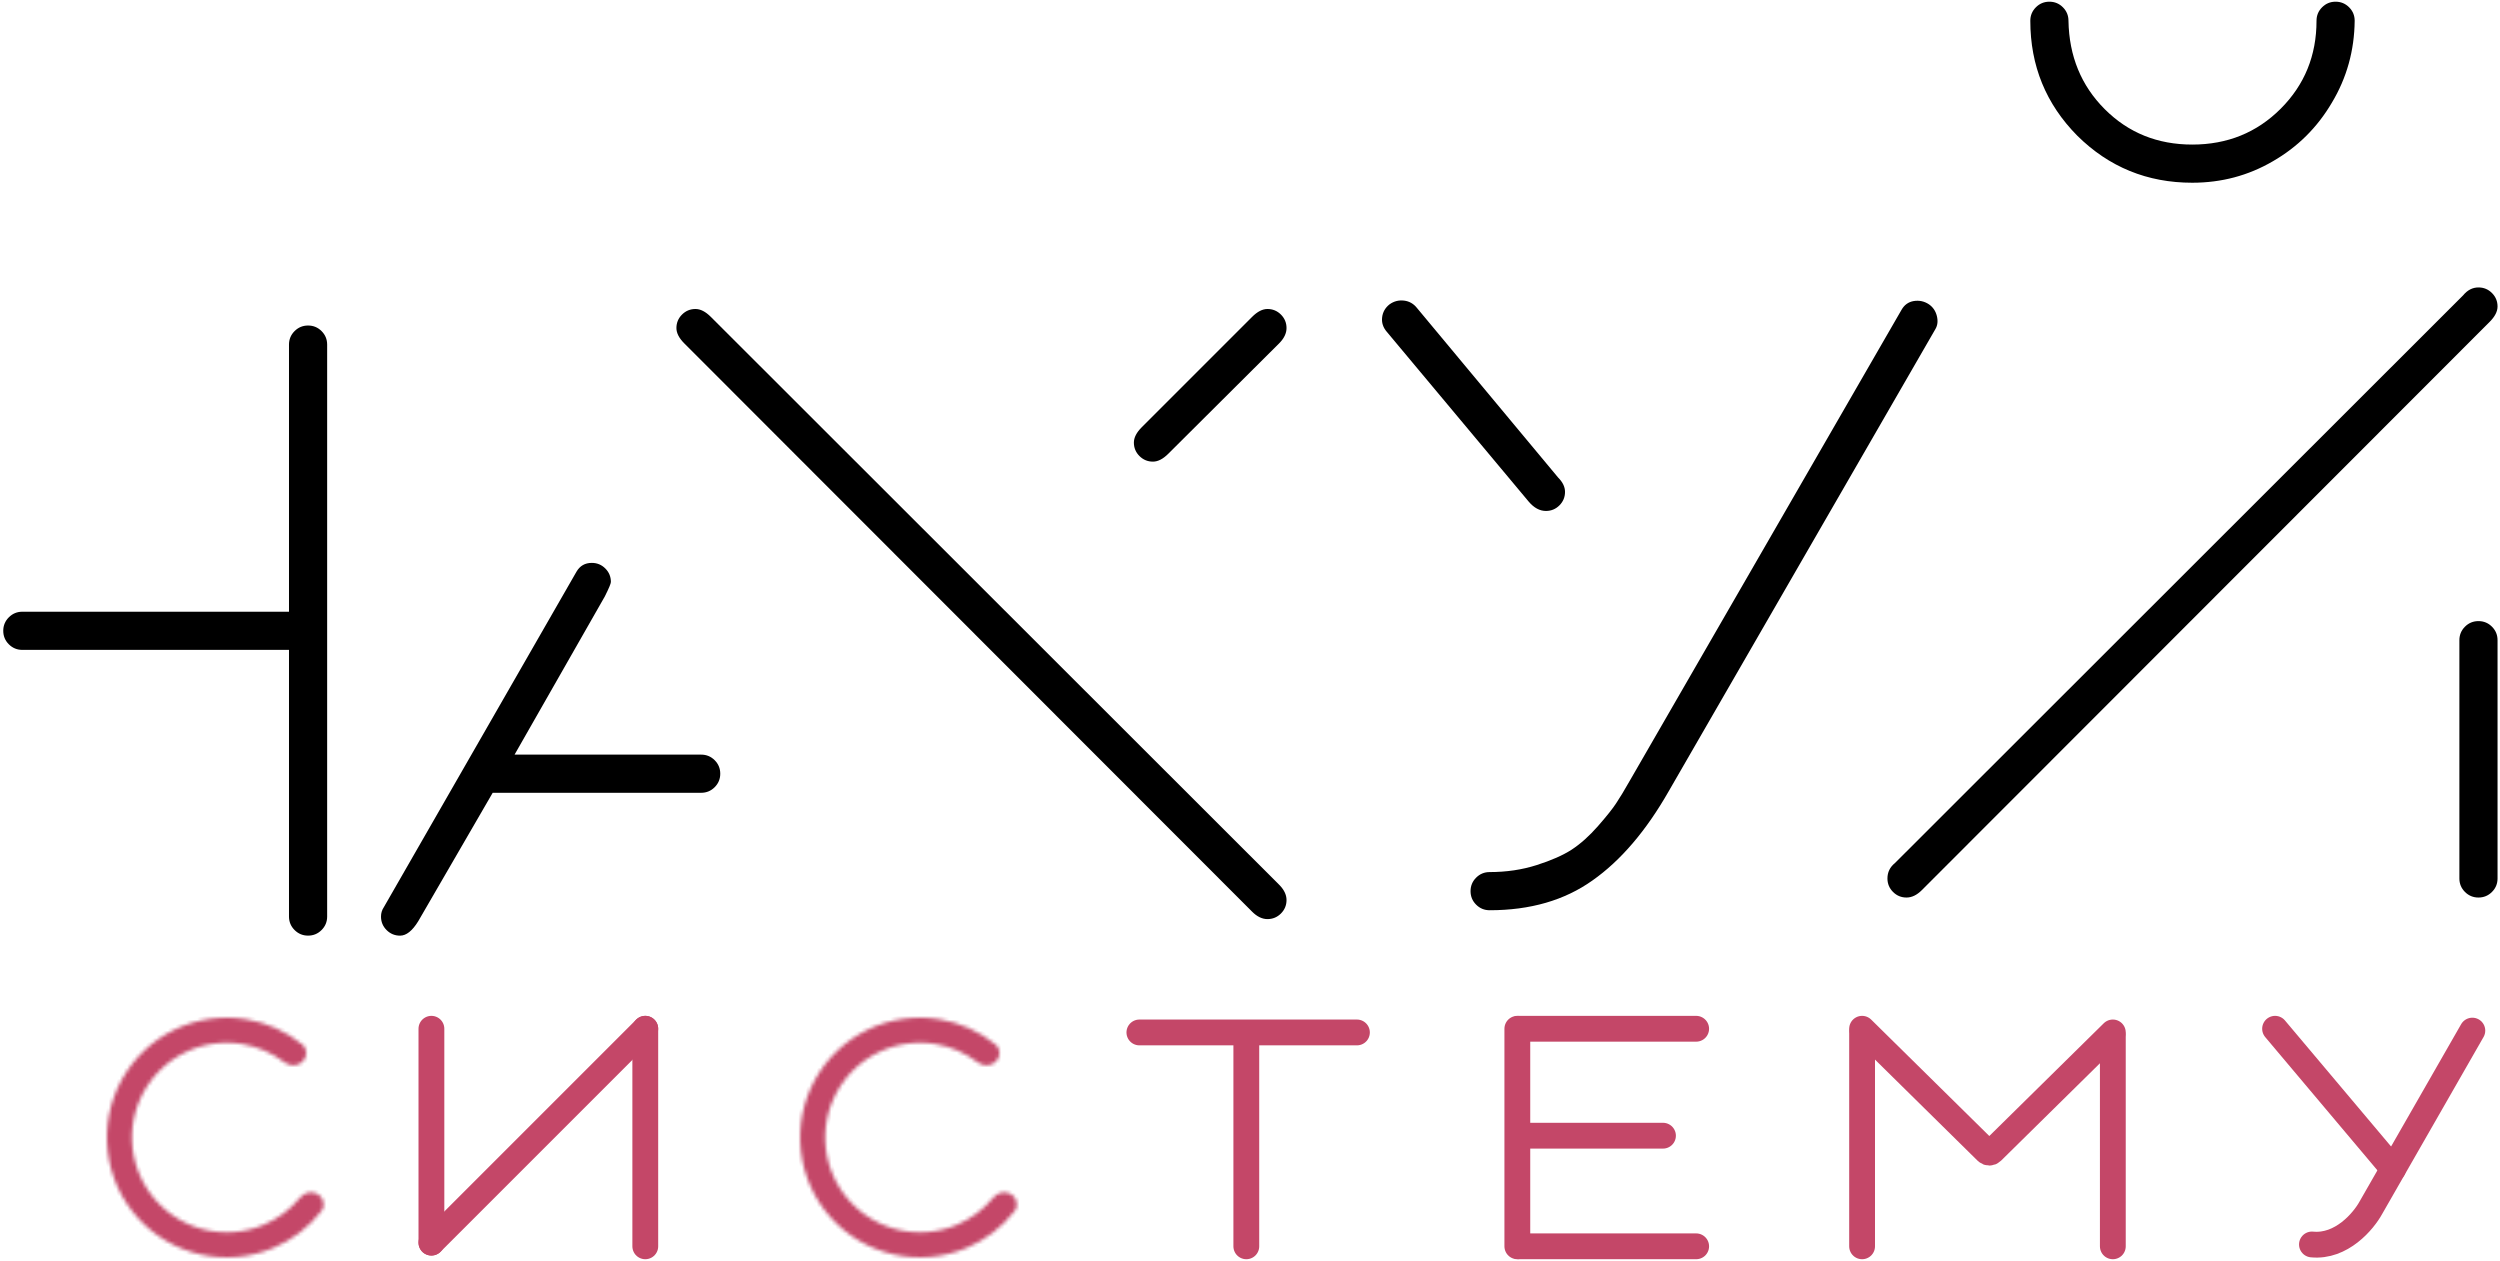 <?xml version="1.0" encoding="UTF-8"?> <svg xmlns="http://www.w3.org/2000/svg" width="678" height="342" viewBox="0 0 678 342" fill="none"><g clip-path="url(#clip0_403_2)"><path d="M400.327 245.342C399.317 244.332 398.813 243.112 398.813 241.682C398.813 240.252 399.317 239.032 400.327 238.022C401.337 237.012 402.557 236.507 403.987 236.507C408.531 236.507 412.78 235.876 416.734 234.614C420.689 233.352 423.844 231.964 426.2 230.449C428.64 228.851 431.038 226.705 433.394 224.013C435.75 221.32 437.39 219.259 438.316 217.829C439.326 216.314 440.546 214.295 441.976 211.771L515.682 84.048C516.439 82.701 517.533 81.902 518.963 81.65C520.478 81.397 521.866 81.692 523.128 82.533C524.222 83.29 524.937 84.342 525.273 85.688C525.61 87.035 525.484 88.213 524.895 89.222L452.577 214.547C446.435 225.317 439.536 233.394 431.879 238.779C424.307 244.164 415.009 246.857 403.987 246.857C402.557 246.857 401.337 246.352 400.327 245.342ZM424.433 133.395C424.433 134.825 423.928 136.045 422.918 137.055C421.909 138.065 420.689 138.57 419.258 138.57C417.576 138.57 416.019 137.728 414.589 136.045L376.095 89.98C375.085 88.802 374.665 87.497 374.833 86.067C375.001 84.637 375.674 83.459 376.852 82.533C378.03 81.692 379.334 81.355 380.765 81.523C382.195 81.692 383.373 82.365 384.299 83.543L422.54 129.483C423.802 130.745 424.433 132.049 424.433 133.395Z" fill="black"></path><path fill-rule="evenodd" clip-rule="evenodd" d="M563.368 36.809C554.87 28.227 550.621 17.836 550.621 5.635C550.621 4.205 551.126 2.985 552.135 1.975C553.145 0.966 554.365 0.461 555.796 0.461C557.226 0.461 558.446 0.966 559.456 1.975C560.465 2.985 560.97 4.205 560.97 5.635C561.138 15.227 564.42 23.221 570.814 29.615C577.209 36.01 585.118 39.207 594.542 39.207C604.049 39.207 612.042 35.968 618.521 29.489C625 23.01 628.239 15.059 628.239 5.635C628.239 4.205 628.744 2.985 629.754 1.975C630.763 0.966 631.983 0.461 633.414 0.461C634.844 0.461 636.064 0.966 637.074 1.975C638.083 2.985 638.588 4.205 638.588 5.635C638.504 13.713 636.443 21.117 632.404 27.848C628.45 34.579 623.107 39.88 616.376 43.75C609.729 47.621 602.451 49.556 594.542 49.556C582.341 49.556 571.95 45.307 563.368 36.809ZM675.189 87.292C676.619 85.862 677.334 84.474 677.334 83.127C677.334 81.697 676.829 80.477 675.82 79.467C674.81 78.458 673.59 77.953 672.16 77.953C670.561 77.953 669.173 78.668 667.995 80.099L513.894 234.073C512.548 235.167 511.875 236.555 511.875 238.238C511.875 239.668 512.38 240.888 513.39 241.898C514.399 242.907 515.619 243.412 517.05 243.412C518.48 243.412 519.868 242.739 521.214 241.393L675.189 87.292ZM675.82 241.898C676.829 240.888 677.334 239.668 677.334 238.238V173.619C677.334 172.189 676.829 170.969 675.82 169.959C674.81 168.949 673.59 168.444 672.16 168.444C670.729 168.444 669.509 168.949 668.5 169.959C667.49 170.969 666.985 172.189 666.985 173.619V238.238C666.985 239.668 667.49 240.888 668.5 241.898C669.509 242.907 670.729 243.412 672.16 243.412C673.59 243.412 674.81 242.907 675.82 241.898Z" fill="black"></path><path fill-rule="evenodd" clip-rule="evenodd" d="M343.73 249.258C345.16 249.258 346.38 248.753 347.39 247.743C348.4 246.734 348.905 245.514 348.905 244.083C348.905 242.653 348.231 241.265 346.885 239.918L192.785 85.944C191.354 84.514 189.966 83.799 188.62 83.799C187.189 83.799 185.969 84.304 184.96 85.313C183.95 86.323 183.445 87.543 183.445 88.973C183.445 90.32 184.16 91.708 185.591 93.138L339.565 247.238C340.911 248.585 342.3 249.258 343.73 249.258ZM309.023 123.68C310.032 124.69 311.252 125.195 312.683 125.195C314.029 125.195 315.417 124.48 316.848 123.049L346.885 93.138C348.231 91.792 348.905 90.404 348.905 88.973C348.905 87.543 348.4 86.323 347.39 85.313C346.38 84.304 345.16 83.799 343.73 83.799C342.384 83.799 340.996 84.514 339.565 85.944L309.654 115.855C308.223 117.286 307.508 118.674 307.508 120.02C307.508 121.451 308.013 122.671 309.023 123.68Z" fill="black"></path><path fill-rule="evenodd" clip-rule="evenodd" d="M79.889 89.796C78.88 90.805 78.375 92.025 78.375 93.456V165.899H6.057C4.627 165.899 3.407 166.404 2.397 167.414C1.388 168.424 0.883 169.644 0.883 171.074C0.883 172.504 1.388 173.724 2.397 174.734C3.407 175.744 4.627 176.249 6.057 176.249H78.375V248.566C78.375 249.996 78.88 251.216 79.889 252.226C80.899 253.236 82.119 253.741 83.549 253.741C84.98 253.741 86.2 253.236 87.209 252.226C88.219 251.216 88.724 249.996 88.724 248.566V93.456C88.724 92.025 88.219 90.805 87.209 89.796C86.2 88.786 84.98 88.281 83.549 88.281C82.119 88.281 80.899 88.786 79.889 89.796Z" fill="black"></path><path fill-rule="evenodd" clip-rule="evenodd" d="M104.085 246.05C103.581 246.808 103.328 247.649 103.328 248.575C103.328 250.005 103.833 251.225 104.843 252.235C105.852 253.244 107.072 253.749 108.503 253.749C110.185 253.749 111.826 252.445 113.425 249.837L133.618 215.003H190.16C191.59 215.003 192.81 214.498 193.82 213.489C194.829 212.479 195.334 211.259 195.334 209.829C195.334 208.398 194.829 207.178 193.82 206.169C192.81 205.159 191.59 204.654 190.16 204.654H139.55L164.034 161.743C165.128 159.556 165.675 158.251 165.675 157.831C165.675 156.4 165.17 155.18 164.161 154.171C163.151 153.161 161.931 152.656 160.501 152.656C158.649 152.656 157.261 153.456 156.336 155.054L104.085 246.05Z" fill="black"></path><path d="M175 279V338" stroke="#C44768" stroke-width="7" stroke-linecap="round"></path><path d="M117 279V337" stroke="#C44768" stroke-width="7" stroke-linecap="round"></path><path d="M117 337L175 279" stroke="#C44768" stroke-width="7" stroke-linecap="round"></path><path d="M338 281V338" stroke="#C44768" stroke-width="7" stroke-linecap="round"></path><path d="M309 280H368" stroke="#C44768" stroke-width="7" stroke-linecap="round"></path><path d="M411.5 279V338" stroke="#C44768" stroke-width="7" stroke-linecap="round"></path><path d="M412 338H460" stroke="#C44768" stroke-width="7" stroke-linecap="round"></path><path d="M413 308H451" stroke="#C44768" stroke-width="7" stroke-linecap="round"></path><path d="M412 279H460" stroke="#C44768" stroke-width="7" stroke-linecap="round"></path><path d="M505 280V338" stroke="#C44768" stroke-width="7" stroke-linecap="round"></path><path d="M573 281V338" stroke="#C44768" stroke-width="7" stroke-linecap="round"></path><path d="M505 279L538.798 312.308C539.187 312.692 539.813 312.692 540.202 312.309L573 280" stroke="#C44768" stroke-width="7" stroke-linecap="round"></path><path d="M617 279L649 317" stroke="#C44768" stroke-width="7" stroke-linecap="round"></path><path d="M670.5 279.5L643 327.5C641 331.167 635 338.3 627 337.5" stroke="#C44768" stroke-width="7" stroke-linecap="round"></path><mask id="mask0_403_2" style="mask-type:luminance" maskUnits="userSpaceOnUse" x="217" y="276" width="59" height="65"><path d="M270.078 287.922C271.405 286.595 271.415 284.427 269.957 283.246C265.628 279.74 260.455 277.392 254.925 276.456C248.274 275.33 241.438 276.301 235.364 279.235C229.29 282.169 224.28 286.92 221.028 292.829C217.775 298.739 216.442 305.514 217.213 312.215C217.984 318.916 220.821 325.211 225.331 330.228C229.84 335.244 235.799 338.733 242.38 340.211C248.962 341.688 255.84 341.082 262.061 338.475C267.233 336.307 271.739 332.846 275.158 328.448C276.31 326.967 275.808 324.858 274.214 323.867C272.62 322.876 270.54 323.382 269.348 324.831C266.703 328.046 263.305 330.584 259.434 332.206C254.514 334.268 249.074 334.747 243.869 333.579C238.664 332.41 233.952 329.651 230.385 325.684C226.819 321.716 224.575 316.738 223.965 311.438C223.356 306.138 224.41 300.78 226.982 296.107C229.554 291.433 233.517 287.676 238.321 285.355C243.124 283.035 248.531 282.267 253.791 283.158C257.928 283.858 261.814 285.558 265.12 288.088C266.611 289.228 268.751 289.249 270.078 287.922Z" fill="white"></path></mask><g mask="url(#mask0_403_2)"><path d="M270.078 287.922C271.405 286.595 271.415 284.427 269.957 283.246C265.628 279.74 260.455 277.392 254.925 276.456C248.274 275.33 241.438 276.301 235.364 279.235C229.29 282.169 224.28 286.92 221.028 292.829C217.775 298.739 216.442 305.514 217.213 312.215C217.984 318.916 220.821 325.211 225.331 330.228C229.84 335.244 235.799 338.733 242.38 340.211C248.962 341.688 255.84 341.082 262.061 338.475C267.233 336.307 271.739 332.846 275.158 328.448C276.31 326.967 275.808 324.858 274.214 323.867C272.62 322.876 270.54 323.382 269.348 324.831C266.703 328.046 263.305 330.584 259.434 332.206C254.514 334.268 249.074 334.747 243.869 333.579C238.664 332.41 233.952 329.651 230.385 325.684C226.819 321.716 224.575 316.738 223.965 311.438C223.356 306.138 224.41 300.78 226.982 296.107C229.554 291.433 233.517 287.676 238.321 285.355C243.124 283.035 248.531 282.267 253.791 283.158C257.928 283.858 261.814 285.558 265.12 288.088C266.611 289.228 268.751 289.249 270.078 287.922Z" fill="#C44768" stroke="#C44768" stroke-width="2"></path></g><mask id="mask1_403_2" style="mask-type:luminance" maskUnits="userSpaceOnUse" x="29" y="276" width="59" height="65"><path d="M82.078 287.922C83.405 286.595 83.415 284.427 81.957 283.246C77.628 279.74 72.455 277.392 66.925 276.456C60.274 275.33 53.438 276.301 47.364 279.235C41.29 282.169 36.28 286.92 33.028 292.829C29.775 298.739 28.442 305.514 29.213 312.215C29.984 318.916 32.821 325.211 37.331 330.228C41.84 335.244 47.799 338.733 54.38 340.211C60.962 341.688 67.84 341.082 74.061 338.475C79.233 336.307 83.739 332.846 87.158 328.448C88.31 326.967 87.808 324.858 86.214 323.867C84.62 322.876 82.54 323.382 81.348 324.831C78.703 328.046 75.305 330.584 71.434 332.206C66.514 334.268 61.074 334.747 55.869 333.579C50.664 332.41 45.952 329.651 42.385 325.684C38.819 321.716 36.575 316.738 35.965 311.438C35.356 306.138 36.41 300.78 38.982 296.107C41.554 291.433 45.517 287.676 50.321 285.355C55.124 283.035 60.531 282.267 65.79 283.158C69.928 283.858 73.814 285.558 77.12 288.088C78.611 289.228 80.751 289.249 82.078 287.922Z" fill="white"></path></mask><g mask="url(#mask1_403_2)"><path d="M82.078 287.922C83.405 286.595 83.415 284.427 81.957 283.246C77.628 279.74 72.455 277.392 66.925 276.456C60.274 275.33 53.438 276.301 47.364 279.235C41.29 282.169 36.28 286.92 33.028 292.829C29.775 298.739 28.442 305.514 29.213 312.215C29.984 318.916 32.821 325.211 37.331 330.228C41.84 335.244 47.799 338.733 54.38 340.211C60.962 341.688 67.84 341.082 74.061 338.475C79.233 336.307 83.739 332.846 87.158 328.448C88.31 326.967 87.808 324.858 86.214 323.867C84.62 322.876 82.54 323.382 81.348 324.831C78.703 328.046 75.305 330.584 71.434 332.206C66.514 334.268 61.074 334.747 55.869 333.579C50.664 332.41 45.952 329.651 42.385 325.684C38.819 321.716 36.575 316.738 35.965 311.438C35.356 306.138 36.41 300.78 38.982 296.107C41.554 291.433 45.517 287.676 50.321 285.355C55.124 283.035 60.531 282.267 65.79 283.158C69.928 283.858 73.814 285.558 77.12 288.088C78.611 289.228 80.751 289.249 82.078 287.922Z" fill="#C44768" stroke="#C44768" stroke-width="2"></path></g></g><defs><clipPath id="clip0_403_2"><rect width="678" height="342" fill="white"></rect></clipPath></defs></svg> 